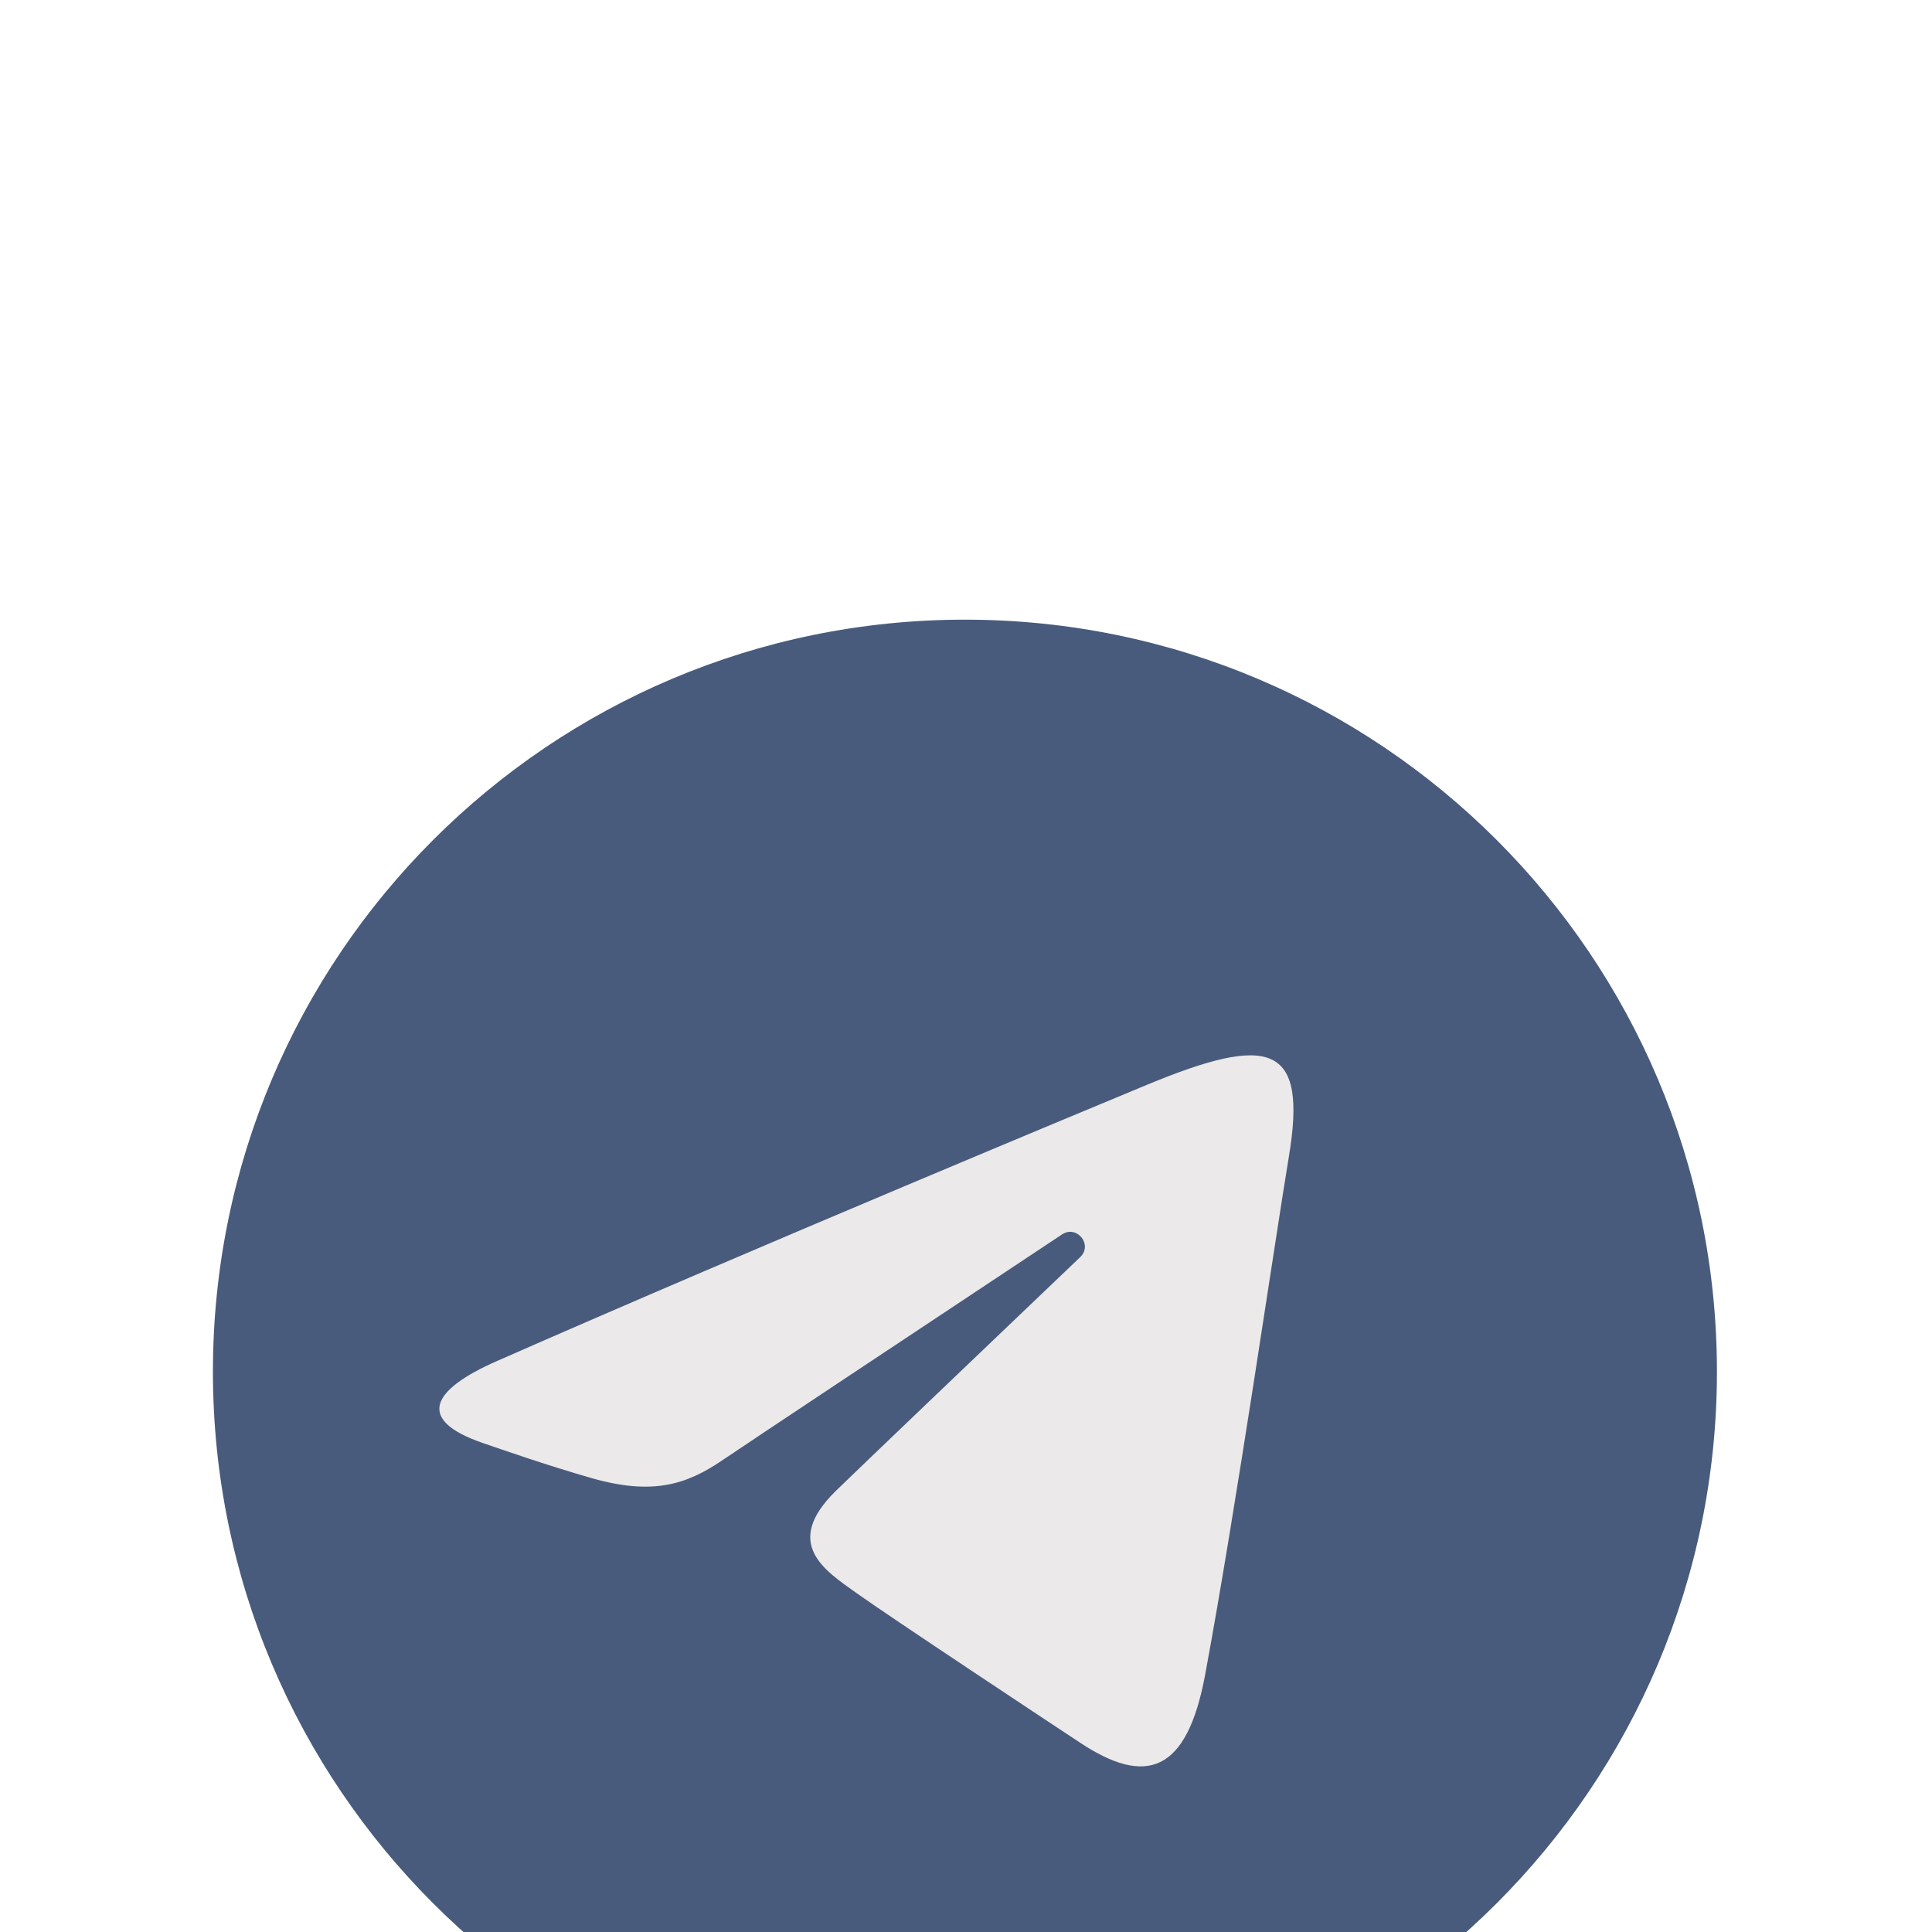 <svg width="19" height="19" viewBox="0 0 19 19" fill="none" xmlns="http://www.w3.org/2000/svg">
<g id="icons8_telegram_app 1">
<g id="Vector" filter="url(#filter0_i_796_560)">
<path d="M16.885 9.489C16.885 13.573 13.573 16.885 9.489 16.885C5.405 16.885 2.094 13.573 2.094 9.489C2.094 5.405 5.405 2.094 9.489 2.094C13.573 2.094 16.885 5.405 16.885 9.489Z" fill="#485B7C"/>
</g>
<g id="Vector_2" filter="url(#filter1_i_796_560)">
<path d="M4.887 9.385C7.472 8.248 10.816 6.861 11.278 6.669C12.489 6.167 12.861 6.263 12.675 7.376C12.542 8.175 12.158 10.822 11.852 12.469C11.671 13.446 11.263 13.562 10.623 13.139C10.315 12.936 8.76 11.907 8.422 11.666C8.114 11.446 7.689 11.181 8.222 10.66C8.412 10.474 9.655 9.287 10.623 8.363C10.75 8.242 10.591 8.043 10.444 8.14C9.139 9.006 7.329 10.207 7.099 10.364C6.751 10.6 6.417 10.708 5.817 10.536C5.363 10.406 4.921 10.25 4.748 10.191C4.085 9.963 4.242 9.668 4.887 9.385Z" fill="#EBE9E9"/>
</g>
</g>
<defs>
<filter id="filter0_i_796_560" x="2.094" y="2.094" width="14.791" height="18.791" filterUnits="userSpaceOnUse" color-interpolation-filters="sRGB">
<feFlood flood-opacity="0" result="BackgroundImageFix"/>
<feBlend mode="normal" in="SourceGraphic" in2="BackgroundImageFix" result="shape"/>
<feColorMatrix in="SourceAlpha" type="matrix" values="0 0 0 0 0 0 0 0 0 0 0 0 0 0 0 0 0 0 127 0" result="hardAlpha"/>
<feOffset dy="4"/>
<feGaussianBlur stdDeviation="7.5"/>
<feComposite in2="hardAlpha" operator="arithmetic" k2="-1" k3="1"/>
<feColorMatrix type="matrix" values="0 0 0 0 0 0 0 0 0 0 0 0 0 0 0 0 0 0 0.2 0"/>
<feBlend mode="normal" in2="shape" result="effect1_innerShadow_796_560"/>
</filter>
<filter id="filter1_i_796_560" x="4.321" y="6.379" width="8.399" height="10.992" filterUnits="userSpaceOnUse" color-interpolation-filters="sRGB">
<feFlood flood-opacity="0" result="BackgroundImageFix"/>
<feBlend mode="normal" in="SourceGraphic" in2="BackgroundImageFix" result="shape"/>
<feColorMatrix in="SourceAlpha" type="matrix" values="0 0 0 0 0 0 0 0 0 0 0 0 0 0 0 0 0 0 127 0" result="hardAlpha"/>
<feOffset dy="4"/>
<feGaussianBlur stdDeviation="4"/>
<feComposite in2="hardAlpha" operator="arithmetic" k2="-1" k3="1"/>
<feColorMatrix type="matrix" values="0 0 0 0 0 0 0 0 0 0 0 0 0 0 0 0 0 0 0.2 0"/>
<feBlend mode="normal" in2="shape" result="effect1_innerShadow_796_560"/>
</filter>
</defs>
</svg>
